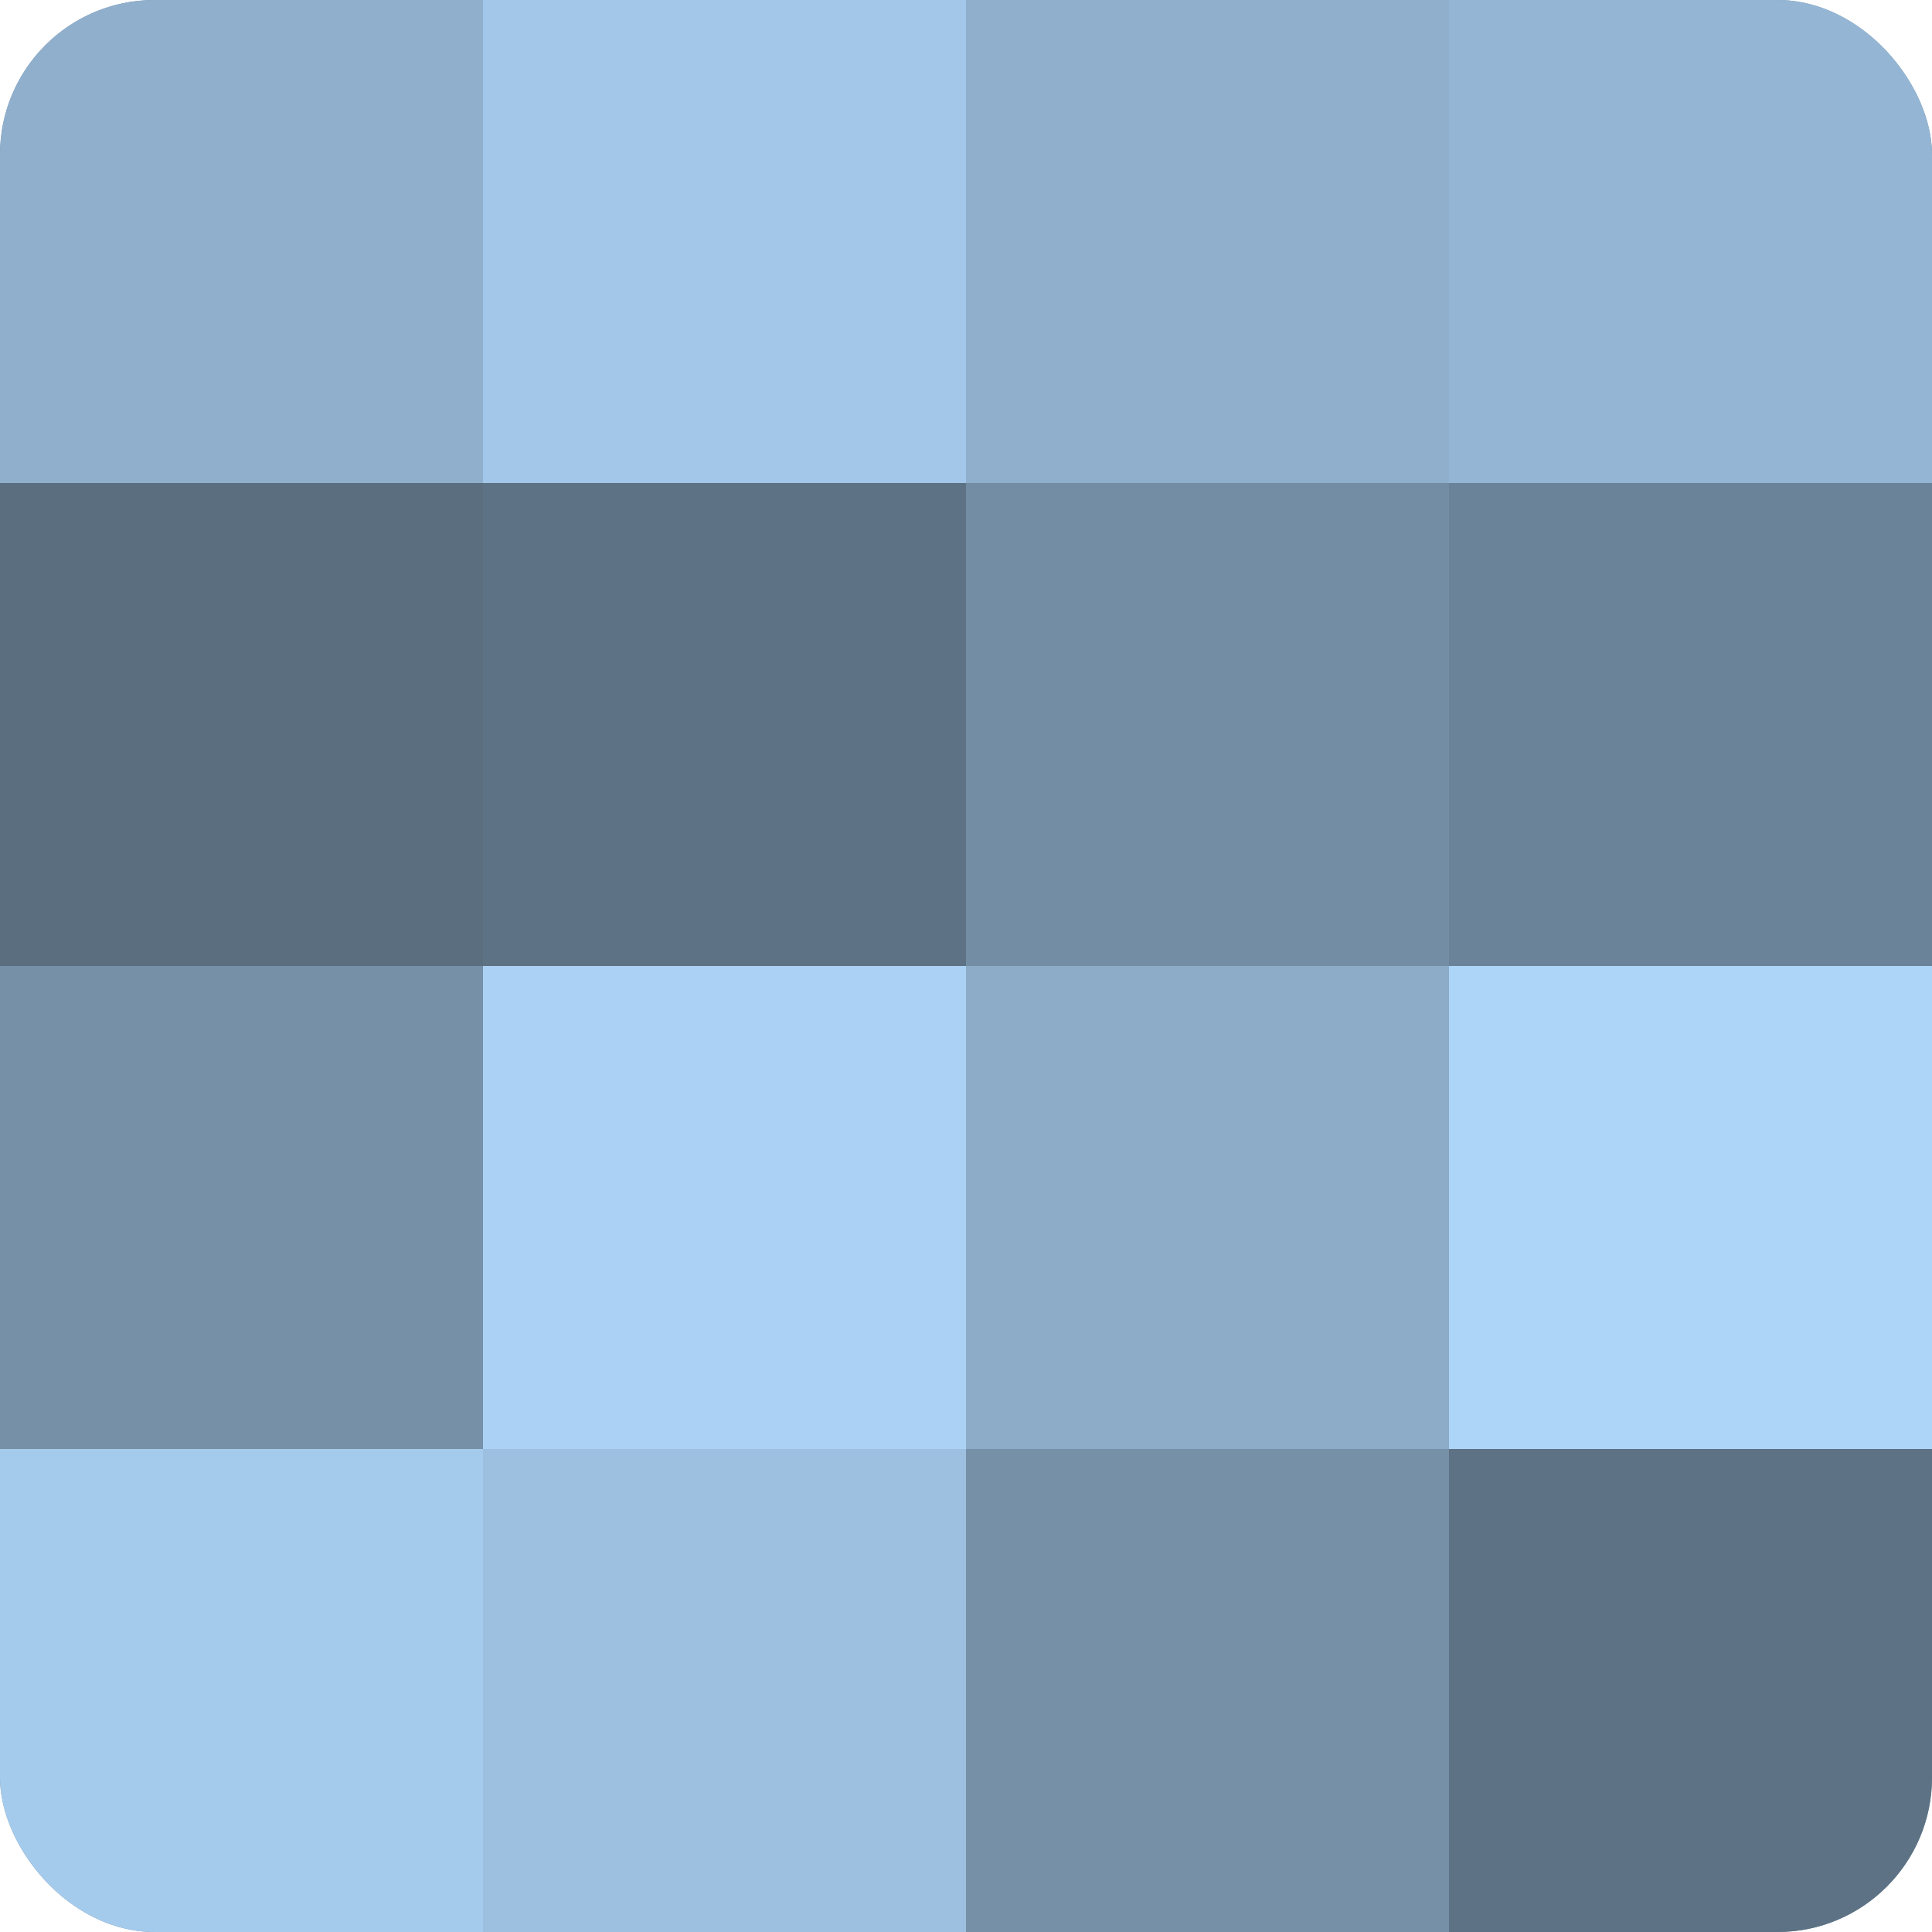 <?xml version="1.0" encoding="UTF-8"?>
<svg xmlns="http://www.w3.org/2000/svg" width="60" height="60" viewBox="0 0 100 100" preserveAspectRatio="xMidYMid meet"><defs><clipPath id="c" width="100" height="100"><rect width="100" height="100" rx="8" ry="8"/></clipPath></defs><g clip-path="url(#c)"><rect width="100" height="100" fill="#708aa0"/><rect width="25" height="25" fill="#8fafcc"/><rect y="25" width="25" height="25" fill="#5a6e80"/><rect y="50" width="25" height="25" fill="#7690a8"/><rect y="75" width="25" height="25" fill="#a5cbec"/><rect x="25" width="25" height="25" fill="#a2c7e8"/><rect x="25" y="25" width="25" height="25" fill="#5d7284"/><rect x="25" y="50" width="25" height="25" fill="#abd2f4"/><rect x="25" y="75" width="25" height="25" fill="#9dc0e0"/><rect x="50" width="25" height="25" fill="#8fafcc"/><rect x="50" y="25" width="25" height="25" fill="#738da4"/><rect x="50" y="50" width="25" height="25" fill="#8cacc8"/><rect x="50" y="75" width="25" height="25" fill="#7690a8"/><rect x="75" width="25" height="25" fill="#94b6d4"/><rect x="75" y="25" width="25" height="25" fill="#6a8398"/><rect x="75" y="50" width="25" height="25" fill="#add5f8"/><rect x="75" y="75" width="25" height="25" fill="#5d7284"/></g></svg>
